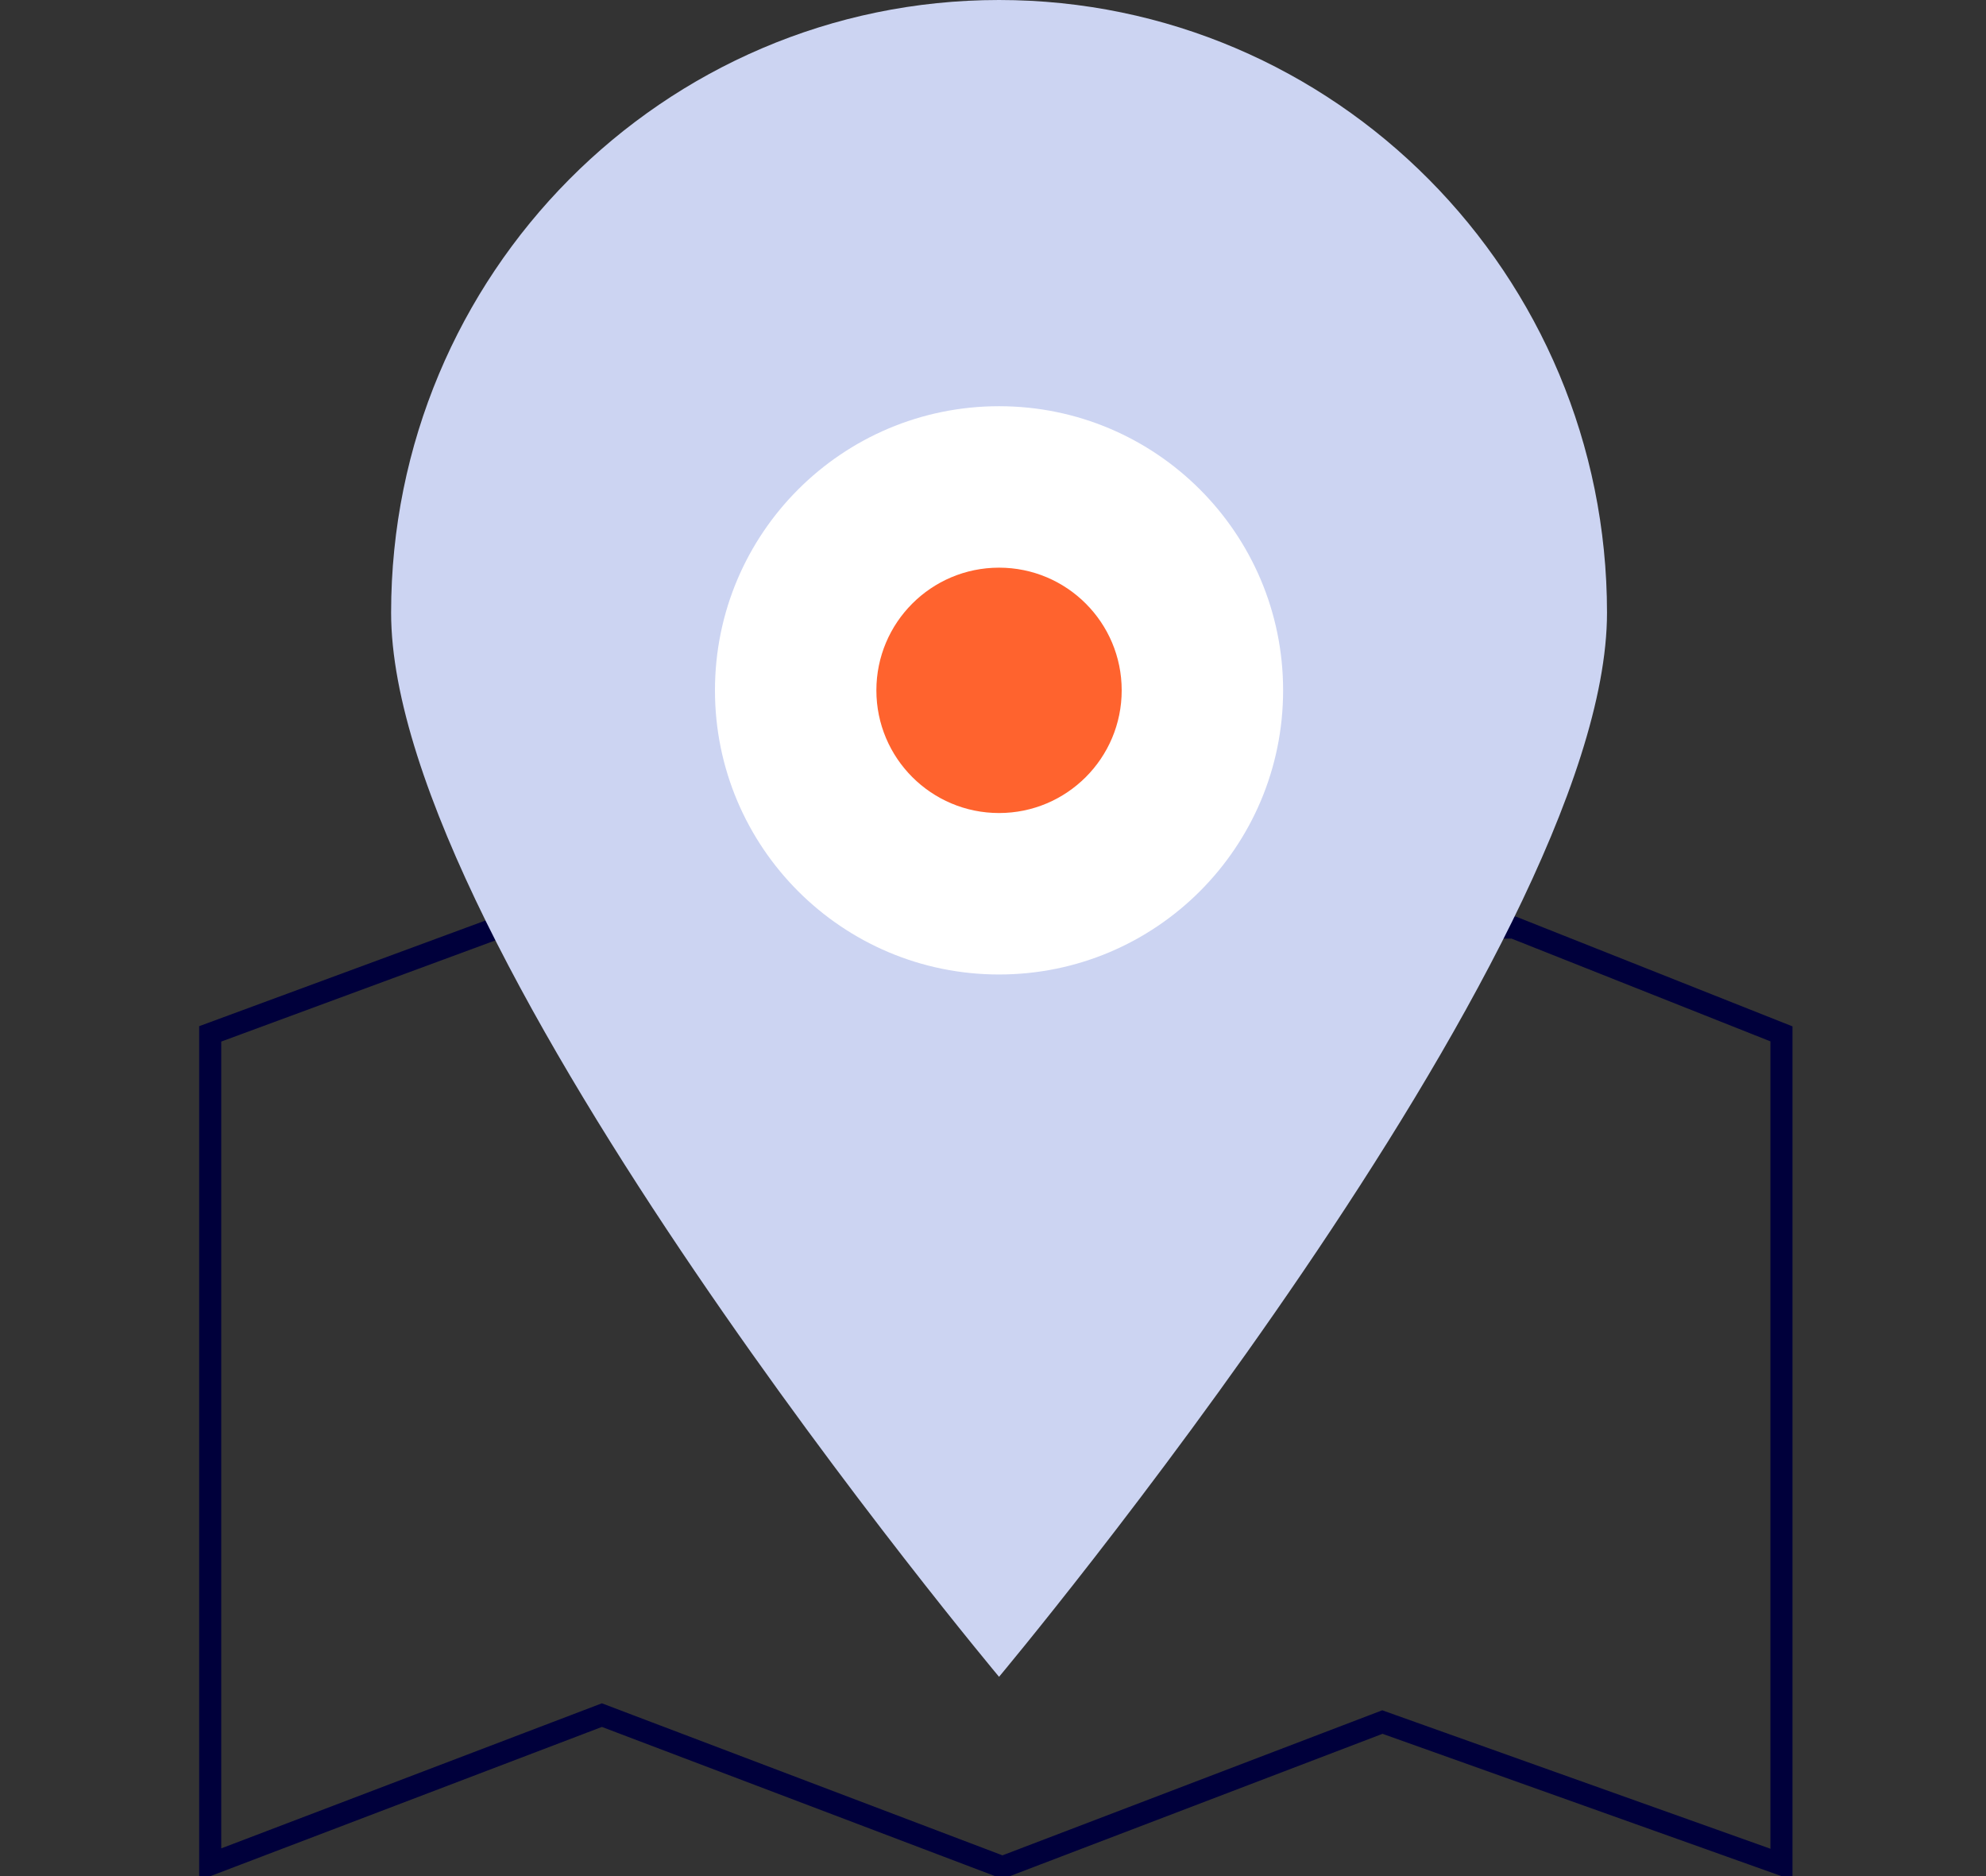 <svg width="90" height="85" viewBox="0 0 90 85" fill="none" xmlns="http://www.w3.org/2000/svg">
<rect x="0" y="0" width="90" height="85" fill="#333333" stroke="none"/>
<g id="Online booking apps" clip-path="url(#clip0_15472_20605)">
<g id="Group 2214">
<path id="Vector" d="M9.526 46.842V84.47L27.276 77.707L45.43 84.595L62.646 78.021L80.731 84.47V46.842L68.593 42.025H22.581L9.526 46.842Z" stroke="#00003B" stroke-miterlimit="10"/>
<path id="Vector_2" d="M72.825 27.76C72.825 43.092 45.274 75.971 45.274 75.971C45.274 75.971 17.724 43.092 17.724 27.76C17.724 12.429 30.057 0 45.272 0C60.489 0 72.825 12.429 72.825 27.76Z" fill="#CCD4F2"/>
<path id="Vector_3" d="M45.274 44.151C52.383 44.151 58.147 38.387 58.147 31.277C58.147 24.168 52.383 18.404 45.274 18.404C38.164 18.404 32.4 24.168 32.4 31.277C32.4 38.387 38.164 44.151 45.274 44.151Z" fill="white"/>
<path id="Vector_4" d="M45.274 36.836C48.344 36.836 50.832 34.347 50.832 31.277C50.832 28.207 48.344 25.719 45.274 25.719C42.204 25.719 39.715 28.207 39.715 31.277C39.715 34.347 42.204 36.836 45.274 36.836Z" fill="#FF632E"/>
</g>
</g>
<defs>
<clipPath id="clip0_15472_20605">
<rect width="89" height="85" fill="white" transform="translate(0.526)"/>
</clipPath>
</defs>
</svg>
